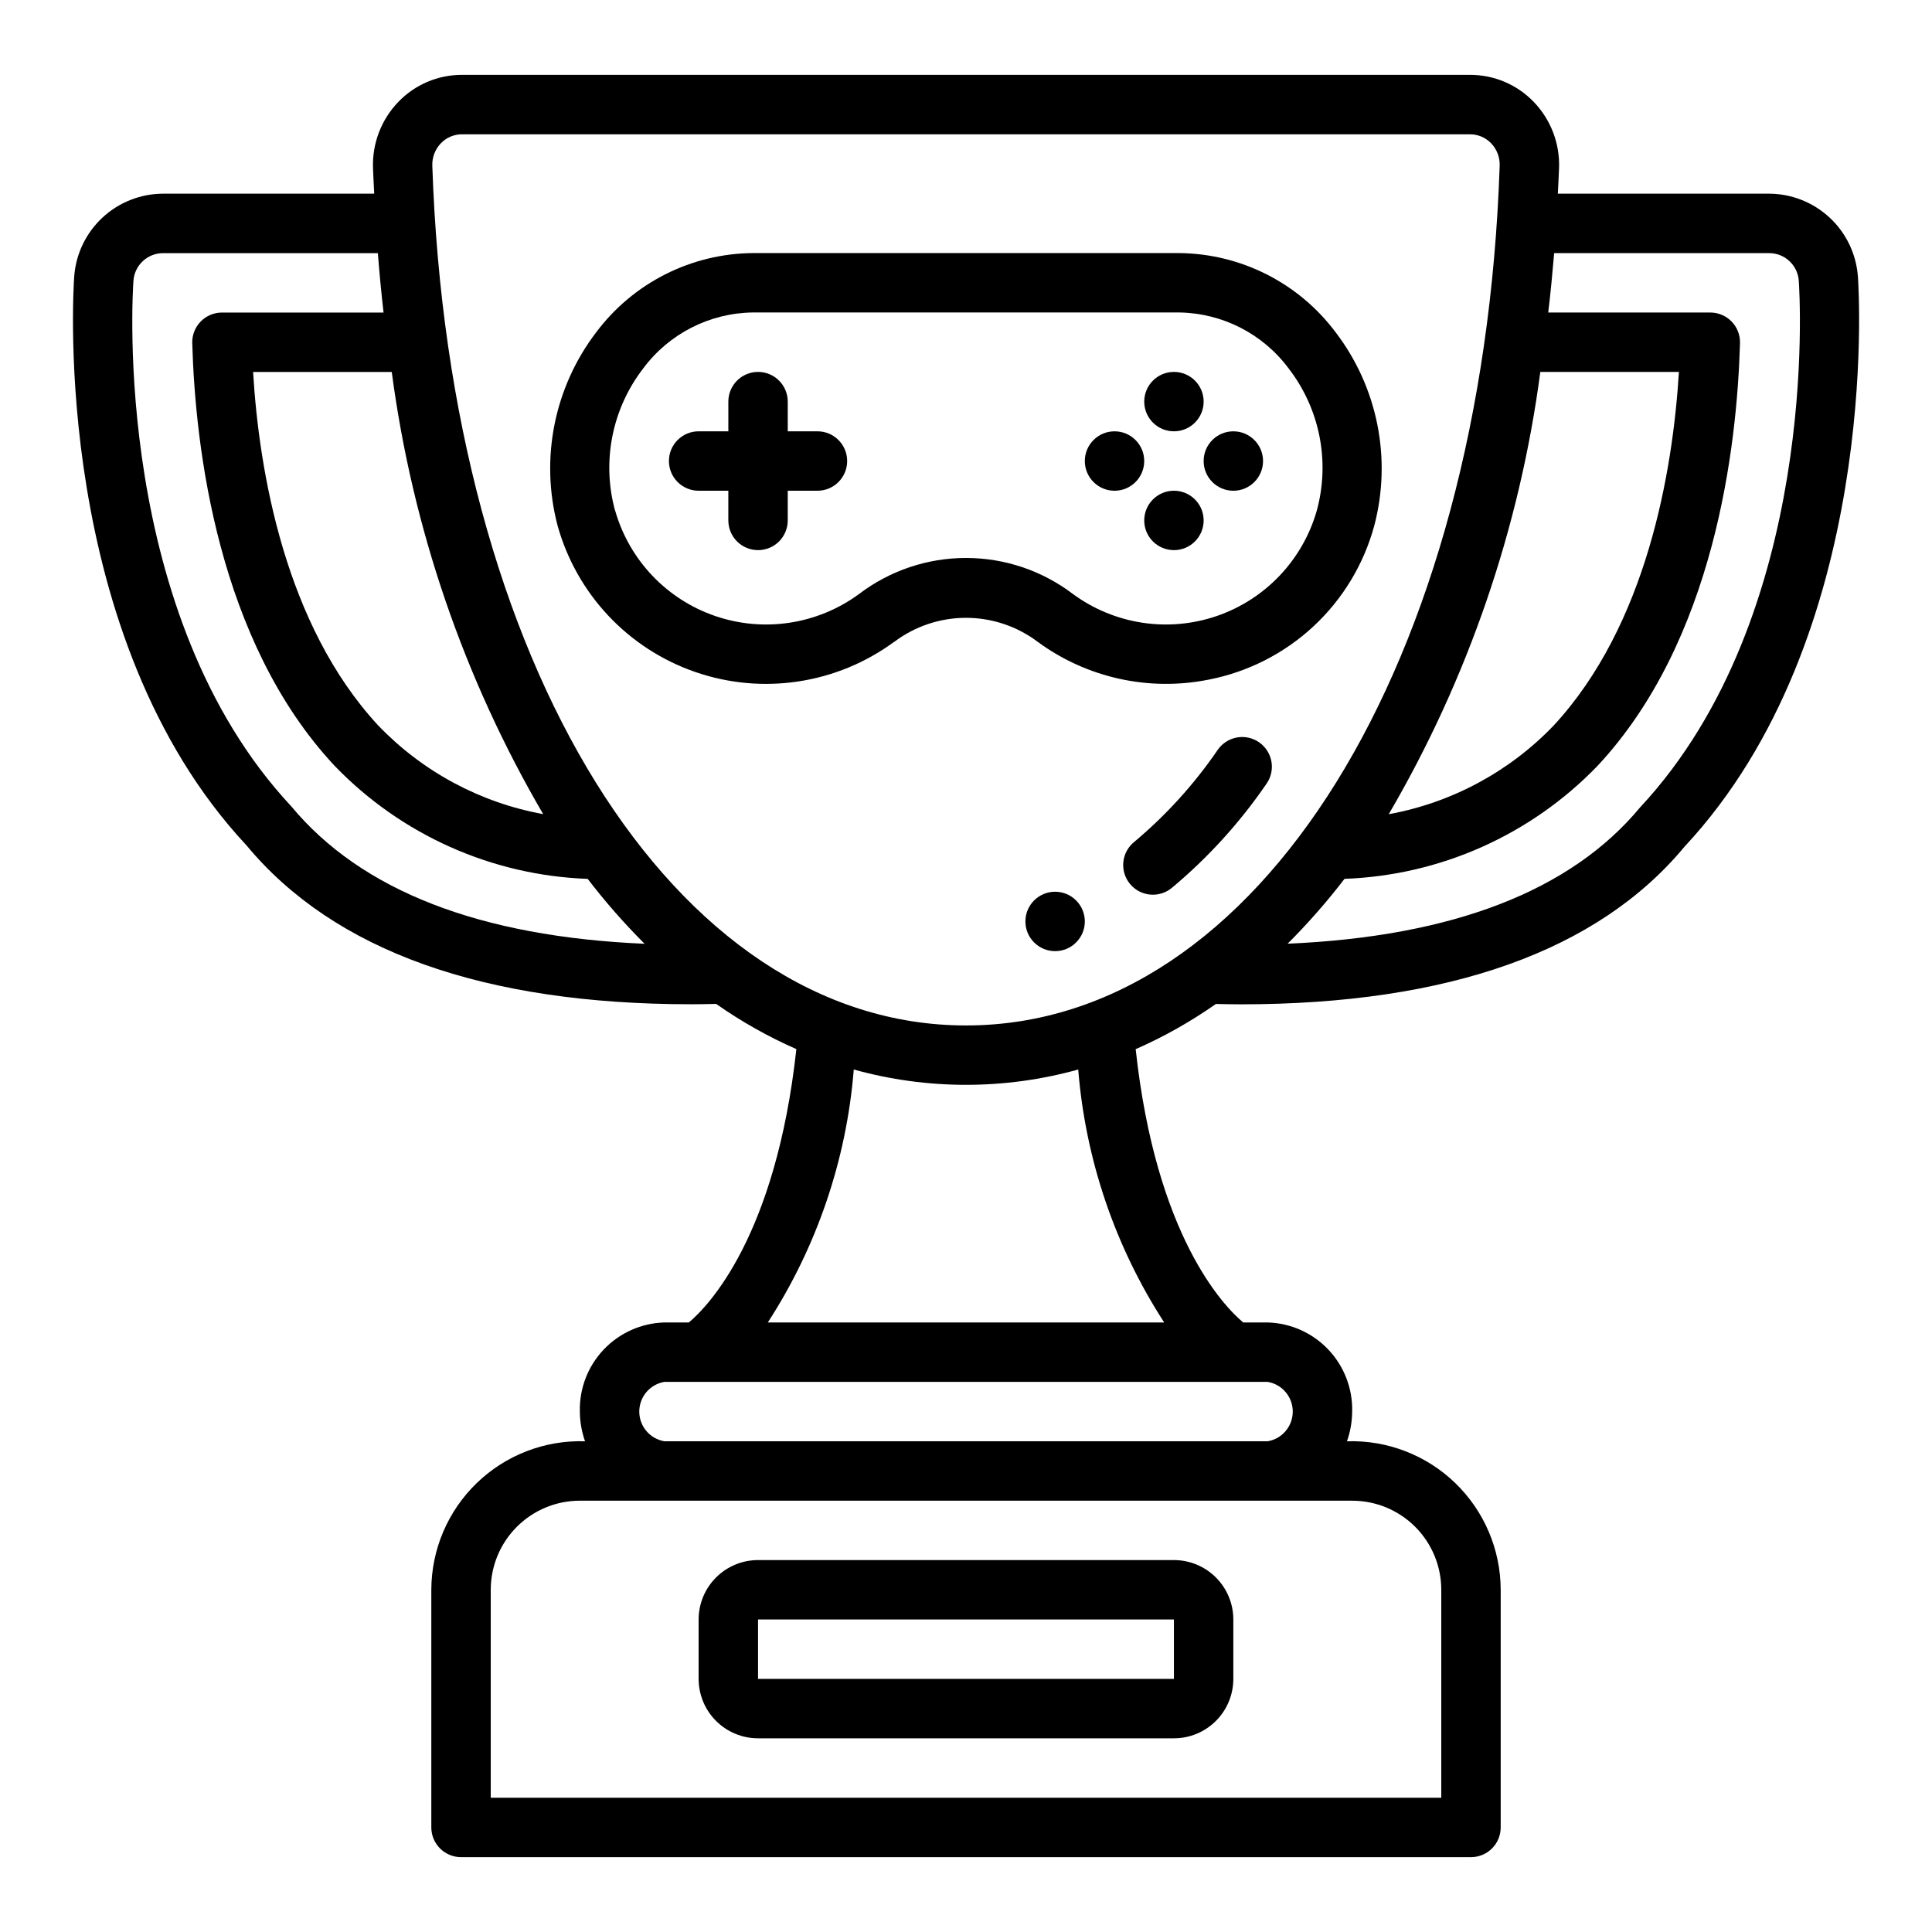 <?xml version="1.0" encoding="UTF-8"?>
<!-- Uploaded to: SVG Find, www.svgrepo.com, Generator: SVG Find Mixer Tools -->
<svg fill="#000000" width="800px" height="800px" version="1.1" viewBox="144 144 512 512" xmlns="http://www.w3.org/2000/svg">
 <g>
  <path d="m466.66 342.79c-6.195 9.035-13.586 17.188-21.973 24.238-1.672 1.305-2.75 3.231-2.984 5.34s0.395 4.223 1.742 5.863c1.348 1.641 3.297 2.668 5.414 2.848 2.113 0.18 4.211-0.5 5.816-1.891 9.5-7.949 17.867-17.156 24.879-27.371 1.242-1.707 1.746-3.844 1.398-5.926-0.348-2.086-1.52-3.941-3.25-5.152-1.73-1.215-3.875-1.68-5.953-1.293s-3.91 1.59-5.09 3.344z"/>
  <path d="m327.2 410.14c2.156 0 4.375-0.047 6.59-0.094h-0.004c6.676 4.684 13.793 8.699 21.258 11.98-5.426 49.648-23.375 68.156-28.492 72.438h-6.488 0.004c-6.098 0.172-11.883 2.754-16.082 7.18-4.199 4.43-6.473 10.34-6.32 16.438 0.02 2.684 0.484 5.344 1.375 7.871-10.668-0.34-21.016 3.652-28.691 11.066-7.676 7.414-12.02 17.621-12.047 28.297v62.977c0 2.086 0.832 4.09 2.309 5.566 1.477 1.473 3.477 2.305 5.566 2.305h267.65c2.086 0 4.09-0.832 5.566-2.305 1.477-1.477 2.305-3.481 2.305-5.566v-62.977c-0.023-10.676-4.371-20.883-12.047-28.297-7.672-7.414-18.023-11.406-28.691-11.066 0.891-2.527 1.355-5.188 1.379-7.871 0.148-6.098-2.125-12.008-6.324-16.438-4.199-4.426-9.98-7.008-16.082-7.18h-6.473c-5.234-4.383-23.121-22.922-28.496-72.422h0.004c7.461-3.281 14.582-7.297 21.254-11.98 2.211 0.047 4.434 0.094 6.598 0.094 55.035 0 94.652-14.129 117.59-41.777 51.957-55.711 46.23-147.21 45.957-151.05h-0.004c-0.426-5.965-3.09-11.551-7.461-15.629-4.375-4.082-10.125-6.359-16.105-6.375h-55.957c0.109-2.281 0.242-4.551 0.324-6.863 0.215-6.481-2.203-12.773-6.699-17.445-4.418-4.606-10.527-7.199-16.91-7.18h-267.1c-6.383-0.02-12.492 2.574-16.91 7.18-4.496 4.676-6.914 10.969-6.699 17.453 0.078 2.305 0.211 4.574 0.324 6.856h-55.953c-5.977 0.016-11.727 2.289-16.094 6.367-4.367 4.074-7.035 9.652-7.461 15.613-0.285 3.863-6.039 95.348 45.656 150.72 23.215 27.969 62.836 42.113 117.89 42.113zm175.14 131.56c6.262 0 12.27 2.488 16.699 6.918 4.426 4.426 6.914 10.434 6.914 16.699v55.105l-251.9-0.004v-55.102c0-6.266 2.488-12.273 6.918-16.699 4.426-4.43 10.434-6.918 16.699-6.918zm-22.402-31.488h-0.004c3.848 0.645 6.66 3.973 6.66 7.871s-2.812 7.227-6.66 7.871h-159.86c-3.844-0.645-6.66-3.973-6.66-7.871s2.816-7.227 6.66-7.871zm-27.41-15.742-105.05-0.004c13.027-20.113 20.855-43.148 22.781-67.035 19.457 5.414 40.023 5.414 59.48 0 1.93 23.887 9.754 46.922 22.781 67.035zm103.34-283.39h56.957c4.144-0.012 7.59 3.199 7.871 7.336 0.25 3.59 5.606 88.449-42.066 139.56-18.391 22.152-49.742 34.234-93.402 36.117 5.402-5.391 10.441-11.133 15.082-17.191 25.371-0.914 49.398-11.637 67.023-29.914 31.016-33.164 37-84.449 37.785-112.07 0.059-2.125-0.746-4.184-2.227-5.711-1.484-1.523-3.519-2.383-5.648-2.383h-42.949c0.633-5.172 1.117-10.43 1.574-15.742zm-3.637 31.488h36.699c-1.621 26.387-8.516 67.07-33.211 93.723-11.73 12.227-27.02 20.445-43.691 23.484 21.047-36.012 34.703-75.859 40.172-117.21zm-291.38-60.613c1.465-1.52 3.488-2.371 5.598-2.363h267.1c2.109-0.008 4.133 0.844 5.598 2.363 1.543 1.598 2.367 3.758 2.281 5.981-4.453 132.02-63.934 227.82-141.43 227.82s-136.98-95.801-141.43-227.8c-0.09-2.227 0.734-4.394 2.281-5.996zm27.102 177.8h0.004c-16.691-3.035-31.996-11.262-43.738-23.508-24.656-26.613-31.574-67.289-33.148-93.676h36.746c5.461 41.344 19.105 81.188 40.141 117.2zm-108.59-141.34c0.285-4.133 3.727-7.34 7.871-7.328h56.898c0.426 5.312 0.914 10.57 1.512 15.742h-42.824c-2.125 0-4.164 0.859-5.644 2.383-1.484 1.527-2.289 3.586-2.227 5.711 0.789 27.621 6.754 78.91 37.723 112.02 17.625 18.309 41.672 29.051 67.07 29.969 4.641 6.059 9.68 11.805 15.082 17.199-43.602-1.875-75.051-14.02-93.676-36.473-47.398-50.766-42.047-135.62-41.785-139.22z"/>
  <path d="m380.97 314.11c5.481-4.141 12.16-6.379 19.031-6.379 6.867 0 13.551 2.238 19.027 6.379 13.008 9.539 29.426 13.168 45.242 10.008 10.414-2.019 20.055-6.918 27.824-14.141 7.766-7.223 13.352-16.484 16.117-26.723 4.652-17.723 0.875-36.598-10.234-51.168-9.797-13.105-25.152-20.879-41.516-21.02h-112.93c-16.371 0.129-31.738 7.902-41.547 21.012-11.109 14.57-14.883 33.445-10.234 51.168 5.043 18.156 18.688 32.676 36.496 38.836 17.809 6.164 37.508 3.18 52.695-7.981zm-73.996-34.875v0.004c-3.527-12.992-0.77-26.887 7.445-37.551 6.844-9.238 17.613-14.742 29.109-14.879h112.93c11.484 0.148 22.238 5.652 29.078 14.879 8.219 10.664 10.973 24.559 7.449 37.551-3.715 13.113-13.617 23.578-26.512 28.004-12.891 4.426-27.133 2.254-38.117-5.812-8.152-6.207-18.117-9.566-28.359-9.566-10.246 0-20.207 3.359-28.359 9.566-10.988 8.066-25.23 10.238-38.125 5.812-12.891-4.426-22.797-14.891-26.512-28.004z"/>
  <path d="m447.23 266.18c0 4.348-3.523 7.871-7.871 7.871s-7.871-3.523-7.871-7.871c0-4.348 3.523-7.875 7.871-7.875s7.871 3.527 7.871 7.875"/>
  <path d="m478.72 266.18c0 4.348-3.523 7.871-7.871 7.871s-7.871-3.523-7.871-7.871c0-4.348 3.523-7.875 7.871-7.875s7.871 3.527 7.871 7.875"/>
  <path d="m462.98 250.43c0 4.348-3.527 7.871-7.875 7.871-4.348 0-7.871-3.523-7.871-7.871 0-4.348 3.523-7.871 7.871-7.871 4.348 0 7.875 3.523 7.875 7.871"/>
  <path d="m462.98 281.92c0 4.348-3.527 7.871-7.875 7.871-4.348 0-7.871-3.523-7.871-7.871 0-4.348 3.523-7.871 7.871-7.871 4.348 0 7.875 3.523 7.875 7.871"/>
  <path d="m344.89 289.79c2.086 0 4.09-0.828 5.566-2.305 1.477-1.477 2.305-3.477 2.305-5.566v-7.871h7.871c4.348 0 7.875-3.523 7.875-7.871 0-4.348-3.527-7.875-7.875-7.875h-7.871v-7.871c0-4.348-3.523-7.871-7.871-7.871-4.348 0-7.871 3.523-7.871 7.871v7.871h-7.875c-4.348 0-7.871 3.527-7.871 7.875 0 4.348 3.523 7.871 7.871 7.871h7.871v7.871h0.004c0 2.09 0.828 4.09 2.305 5.566s3.477 2.305 5.566 2.305z"/>
  <path d="m431.49 388.19c0 4.348-3.527 7.871-7.875 7.871-4.348 0-7.871-3.523-7.871-7.871s3.523-7.871 7.871-7.871c4.348 0 7.875 3.523 7.875 7.871"/>
  <path d="m344.89 604.67h110.21c4.176 0 8.18-1.66 11.133-4.613s4.613-6.957 4.613-11.133v-15.742c0-4.176-1.66-8.18-4.613-11.133s-6.957-4.613-11.133-4.613h-110.21c-4.176 0-8.18 1.66-11.133 4.613s-4.613 6.957-4.613 11.133v15.742c0 4.176 1.66 8.18 4.613 11.133s6.957 4.613 11.133 4.613zm0-31.488h110.21v15.742h-110.21z"/>
 </g>
</svg>